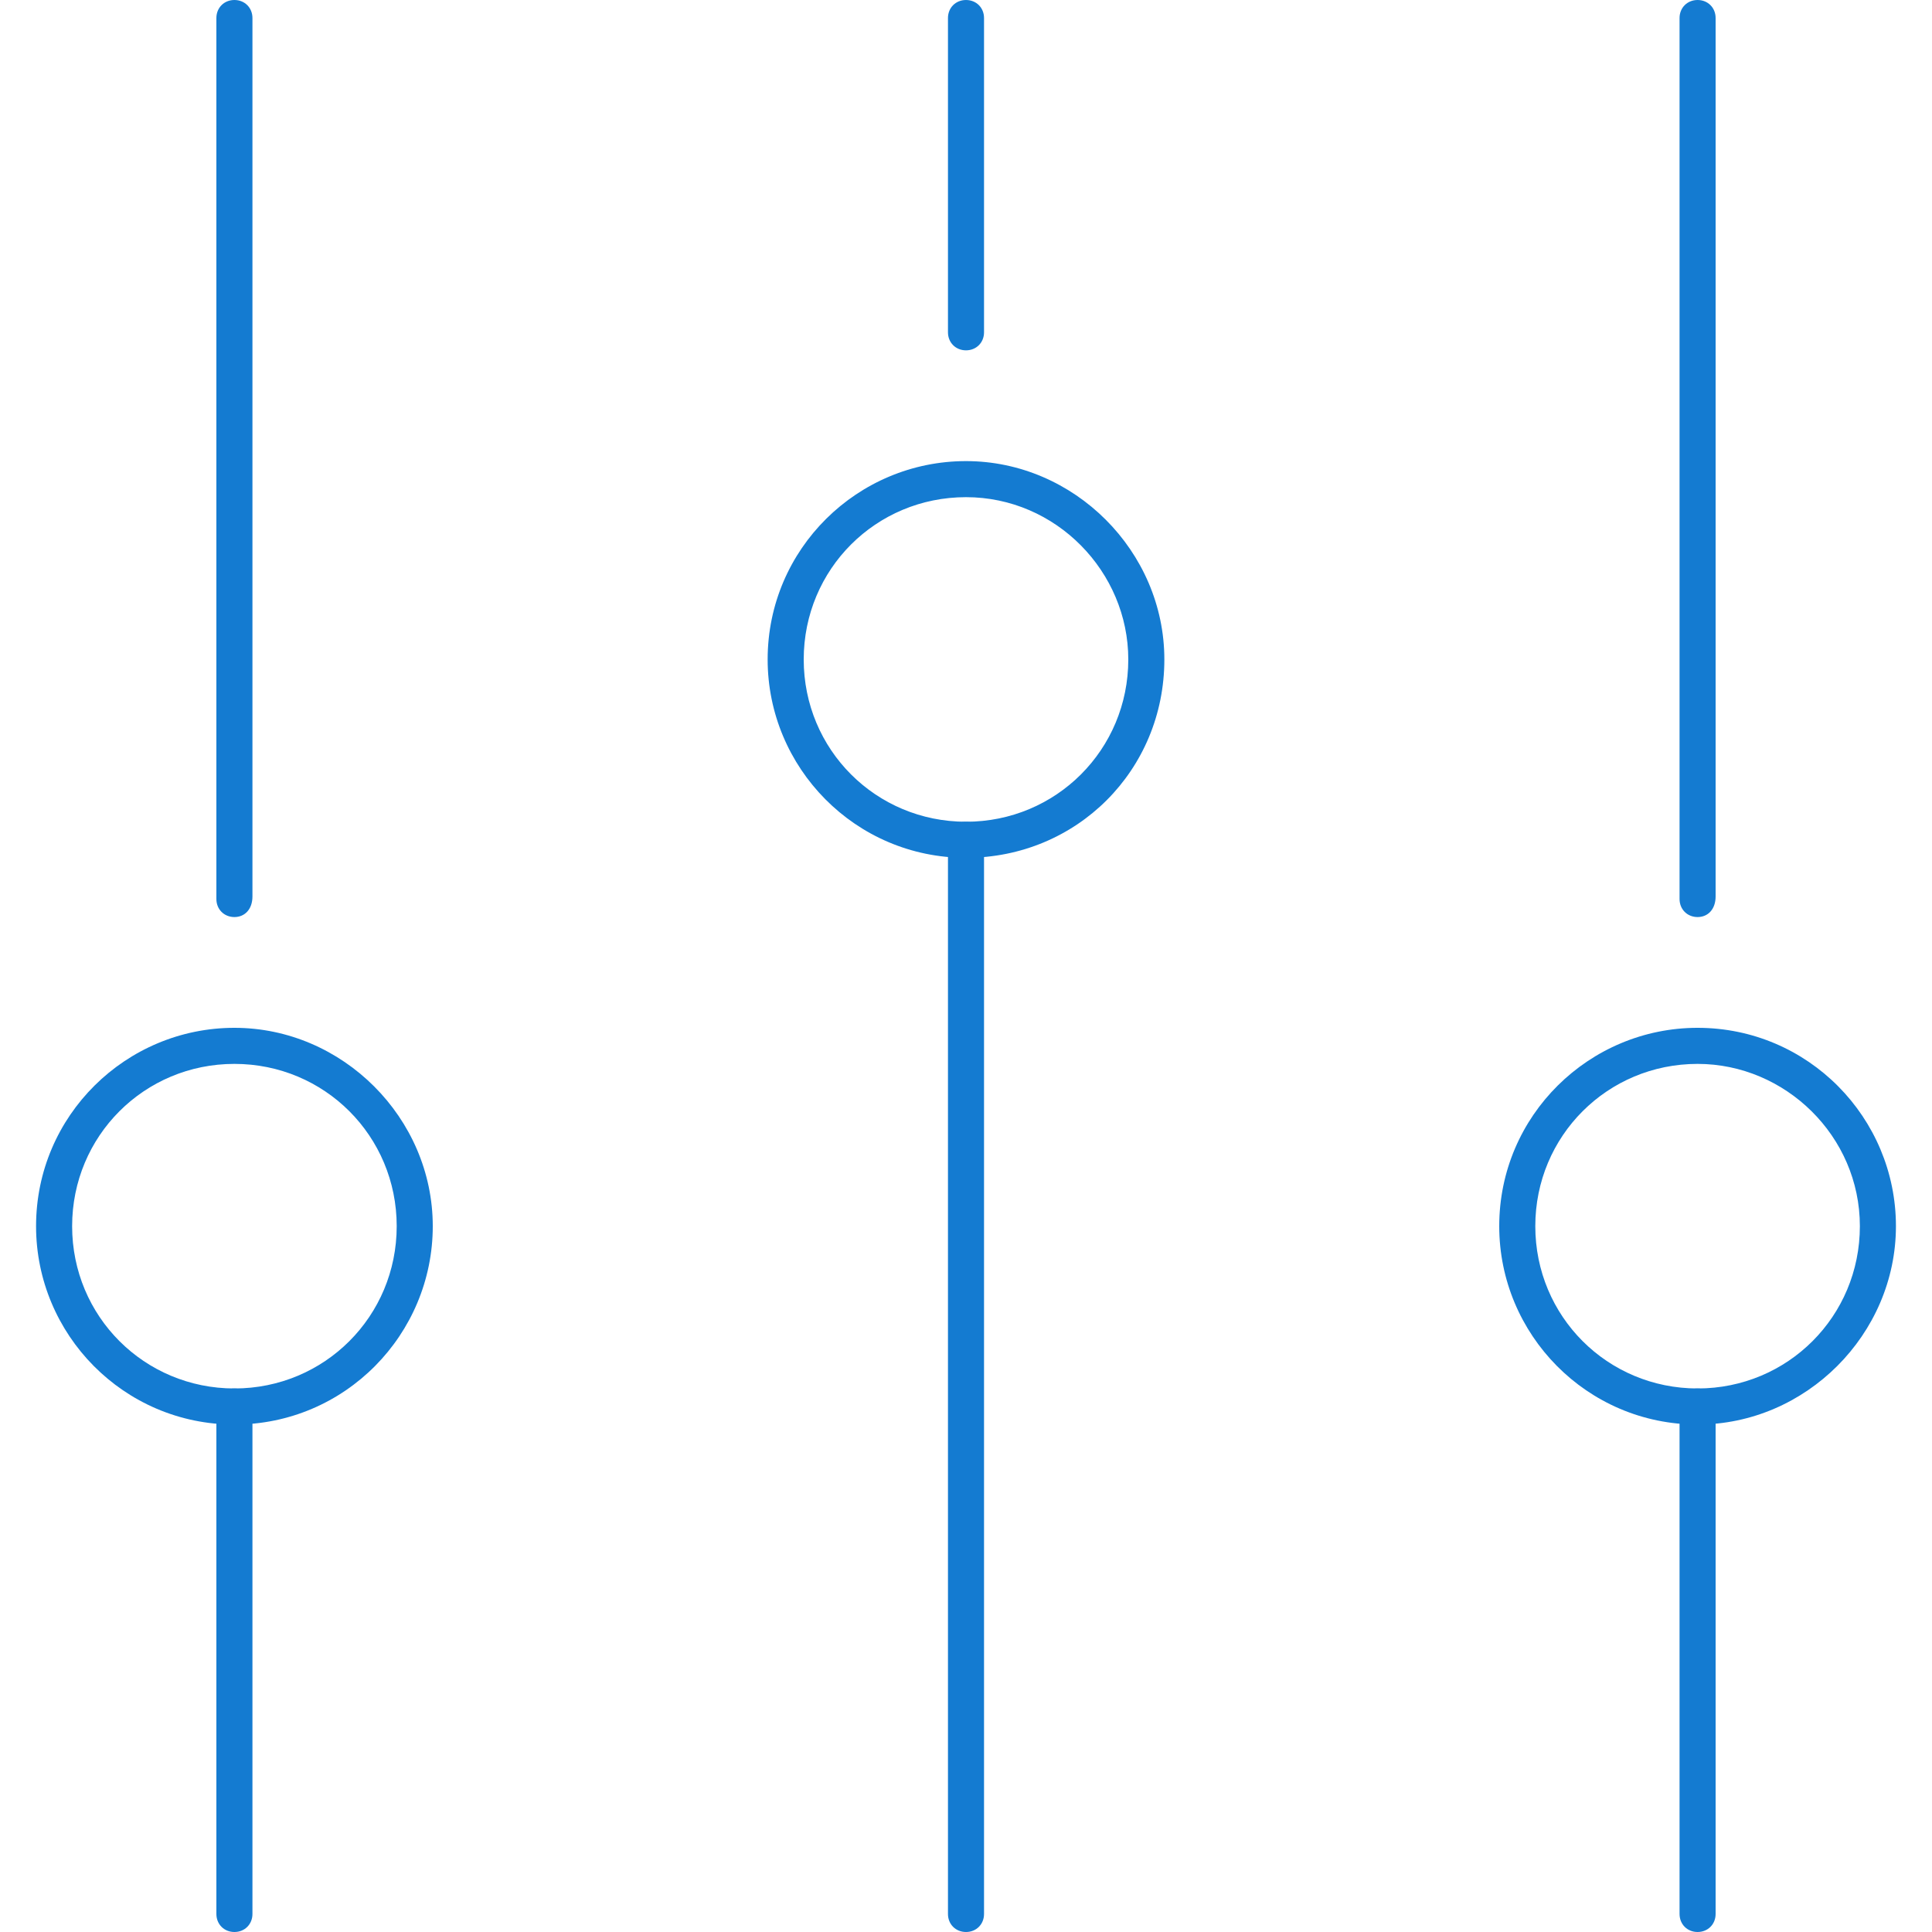 <?xml version="1.0" encoding="UTF-8"?>
<svg xmlns="http://www.w3.org/2000/svg" xmlns:xlink="http://www.w3.org/1999/xlink" version="1.1" id="Layer_1" x="0px" y="0px" viewBox="0 0 75 75" style="enable-background:new 0 0 75 75;" xml:space="preserve"> <style type="text/css"> .st0{fill:#147BD1;} </style> <g> <path class="st0" d="M-52.5,92c-20.1,0-37.2-7.6-37.2-16.7V63.1h1.4v12.2c0,3.7,3.7,7.6,10.2,10.5c6.9,3.1,16,4.8,25.5,4.8 c9.6,0,18.7-1.7,25.5-4.7c6.6-2.9,10.2-6.7,10.2-10.8V61.9h1.4v13.3c0,4.6-3.9,8.9-11.1,12.1C-33.4,90.3-42.7,92-52.5,92z"></path> <path class="st0" d="M-52.5,63.9c-9.8,0-19.1-1.7-26.1-4.7c-7.2-3.1-11.1-7.3-11.1-11.8v-14h1.4v14c0,3.8,3.7,7.6,10.2,10.4 c6.8,2.9,15.9,4.6,25.5,4.6c9.7,0,18.7-1.6,25.5-4.6c6.6-2.9,10.2-6.6,10.2-10.6V33.4h1.4v13.9c0,4.6-3.9,8.8-11.1,11.9 C-33.4,62.2-42.7,63.9-52.5,63.9z"></path> <path class="st0" d="M-15.3,33.6h-1.4c0-3.9-3.6-7.7-10.2-10.6c-6.8-3-15.8-4.6-25.5-4.6S-71.2,20.1-78,23 c-6.6,2.9-10.2,6.6-10.2,10.6h-1.4c0-4.5,3.9-8.8,11.1-11.9c7-3,16.2-4.7,26.1-4.7c9.8,0,19.1,1.7,26.1,4.7 C-19.3,24.8-15.3,29-15.3,33.6z"></path> <path class="st0" d="M-52.5,78.5c-9.8,0-19.1-1.7-26.1-4.7c-7.2-3.1-11.1-7.3-11.1-11.8V48.8h1.4V62c0,3.8,3.7,7.6,10.2,10.4 c6.8,2.9,15.9,4.6,25.5,4.6c9.7,0,18.7-1.6,25.5-4.6c6.6-2.9,10.2-6.6,10.2-10.6V48.6h1.4v13.3c0,4.6-3.9,8.8-11.1,11.9 C-33.4,76.8-42.7,78.5-52.5,78.5z"></path> </g> <g> <g> <g> <path class="st0" d="M9.1,75c-0.4,0-0.7-0.3-0.7-0.7V54.6c0-0.4,0.3-0.7,0.7-0.7s0.7,0.3,0.7,0.7v19.7C9.8,74.7,9.5,75,9.1,75z"></path> </g> <g> <path class="st0" d="M9.1,35.6c-0.4,0-0.7-0.3-0.7-0.7V0.7C8.4,0.3,8.7,0,9.1,0s0.7,0.3,0.7,0.7v34.1C9.8,35.3,9.5,35.6,9.1,35.6 z"></path> </g> <g> <path class="st0" d="M9.1,55.3c-4.3,0-7.7-3.5-7.7-7.7c0-4.3,3.5-7.7,7.7-7.7s7.7,3.5,7.7,7.7C16.8,51.8,13.4,55.3,9.1,55.3z M9.1,41.3c-3.5,0-6.3,2.8-6.3,6.3c0,3.5,2.8,6.3,6.3,6.3s6.3-2.8,6.3-6.3C15.4,44.1,12.6,41.3,9.1,41.3z"></path> </g> </g> <g> <g> <path class="st0" d="M65.9,75c-0.4,0-0.7-0.3-0.7-0.7V54.6c0-0.4,0.3-0.7,0.7-0.7s0.7,0.3,0.7,0.7v19.7 C66.6,74.7,66.3,75,65.9,75z"></path> </g> <g> <path class="st0" d="M65.9,35.6c-0.4,0-0.7-0.3-0.7-0.7V0.7c0-0.4,0.3-0.7,0.7-0.7s0.7,0.3,0.7,0.7v34.1 C66.6,35.3,66.3,35.6,65.9,35.6z"></path> </g> <g> <path class="st0" d="M65.9,55.3c-4.3,0-7.7-3.5-7.7-7.7c0-4.3,3.5-7.7,7.7-7.7c4.3,0,7.7,3.5,7.7,7.7 C73.6,51.8,70.1,55.3,65.9,55.3z M65.9,41.3c-3.5,0-6.3,2.8-6.3,6.3c0,3.5,2.8,6.3,6.3,6.3c3.5,0,6.3-2.8,6.3-6.3 C72.2,44.1,69.3,41.3,65.9,41.3z"></path> </g> </g> <g> <g> <path class="st0" d="M37.5,75c-0.4,0-0.7-0.3-0.7-0.7V32.6c0-0.4,0.3-0.7,0.7-0.7s0.7,0.3,0.7,0.7v41.7 C38.2,74.7,37.9,75,37.5,75z"></path> </g> <g> <path class="st0" d="M37.5,13.6c-0.4,0-0.7-0.3-0.7-0.7V0.7c0-0.4,0.3-0.7,0.7-0.7s0.7,0.3,0.7,0.7v12.2 C38.2,13.3,37.9,13.6,37.5,13.6z"></path> </g> <g> <path class="st0" d="M37.5,33.3c-4.3,0-7.7-3.5-7.7-7.7c0-4.3,3.5-7.7,7.7-7.7s7.7,3.5,7.7,7.7C45.2,29.9,41.8,33.3,37.5,33.3z M37.5,19.3c-3.5,0-6.3,2.8-6.3,6.3c0,3.5,2.8,6.3,6.3,6.3s6.3-2.8,6.3-6.3C43.8,22.2,41,19.3,37.5,19.3z"></path> </g> </g> </g> </svg>
